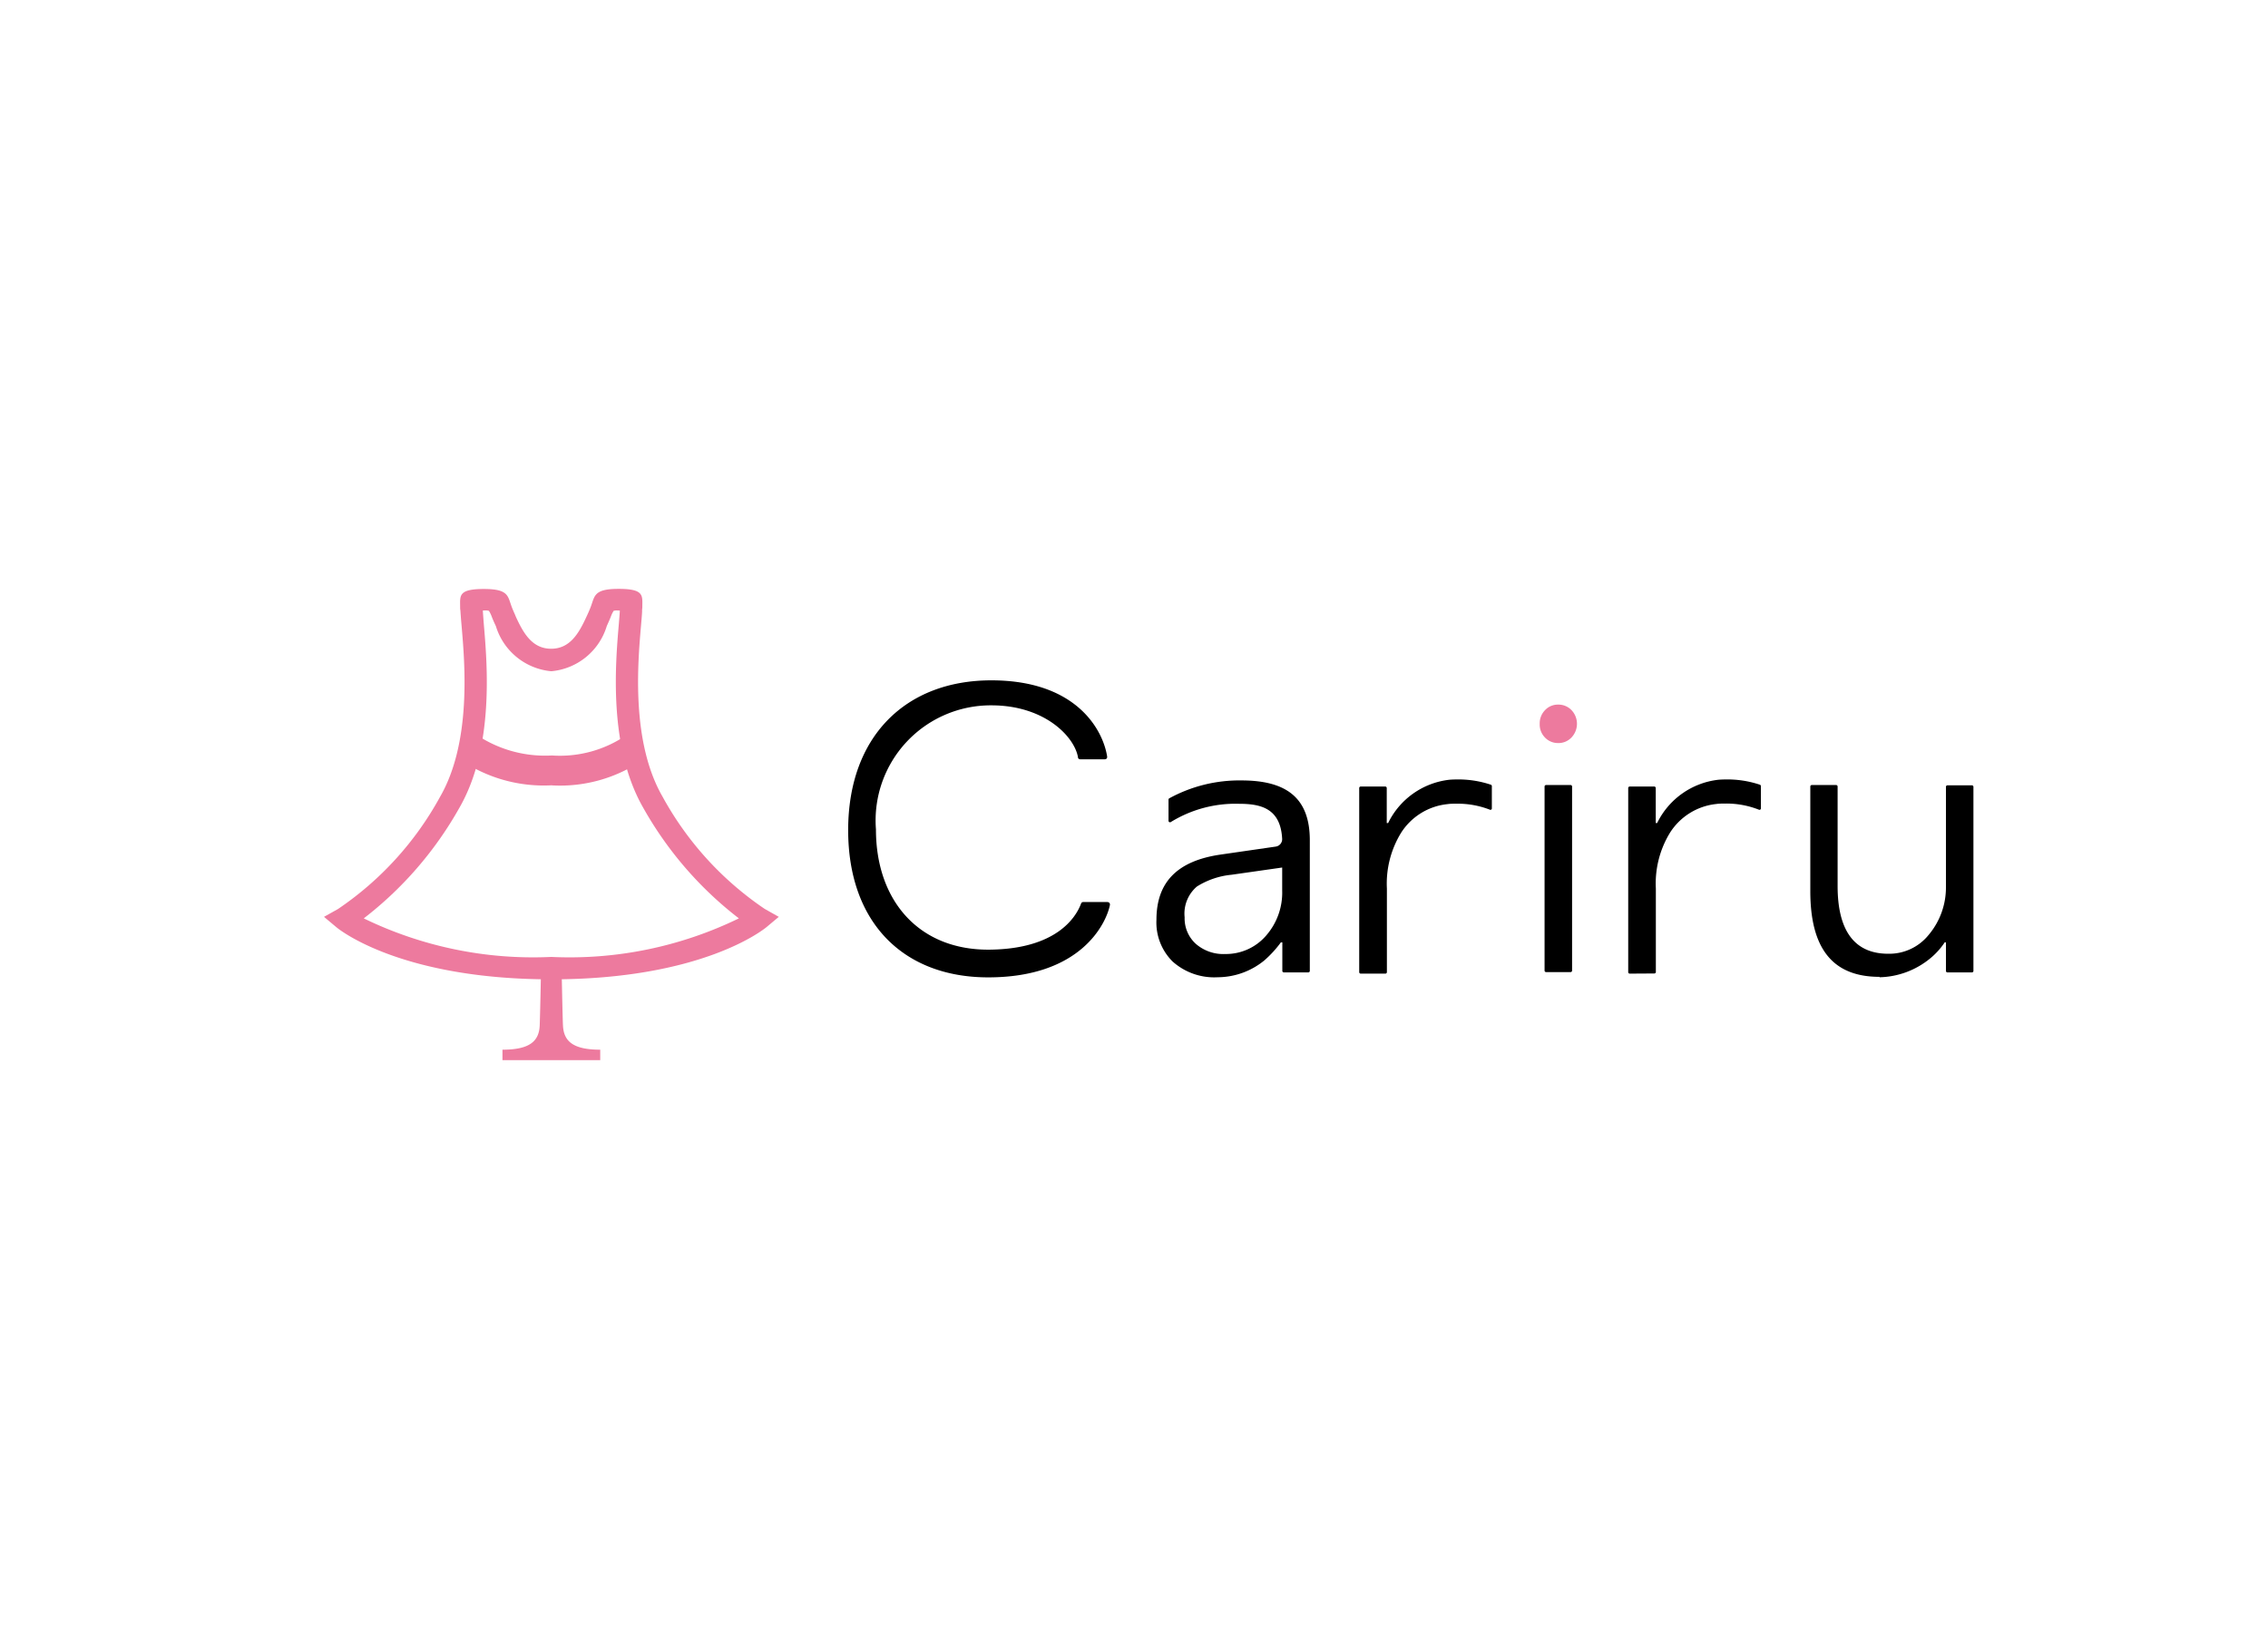 <svg xmlns="http://www.w3.org/2000/svg" xmlns:xlink="http://www.w3.org/1999/xlink" width="77" height="56" viewBox="0 0 77 56">
  <defs>
    <clipPath id="clip-path">
      <path id="パス_919" data-name="パス 919" d="M0,0H56V16H0Z" fill="none"/>
    </clipPath>
  </defs>
  <g id="グループ_542" data-name="グループ 542" transform="translate(-192 -780)">
    <path id="パス_863" data-name="パス 863" d="M0,0H77V56H0Z" transform="translate(192 780)" fill="#fff"/>
    <g id="グループ_524" data-name="グループ 524" transform="translate(203 800)" clip-path="url(#clip-path)">
      <path id="パス_914" data-name="パス 914" d="M14.959,10.861a10.917,10.917,0,0,1-3.46-3.8c-1.077-1.86-.847-4.535-.736-5.821.016-.187.03-.343.036-.464,0-.018,0-.038,0-.06s.008-.061.008-.1c0-.388.076-.62-.806-.62s-.8.262-.966.663c-.025.061-.052.127-.086.2l-.037.08c-.253.55-.552,1.09-1.2,1.09s-.948-.54-1.2-1.09L6.481.862C6.448.791,6.42.724,6.395.663,6.23.262,6.311,0,5.429,0s-.807.232-.807.622c0,.033,0,.066.008.1q.017.262.041.524c.111,1.286.342,3.961-.736,5.821a10.913,10.913,0,0,1-3.46,3.8L0,11.133l.42.352c.086.072,2.171,1.77,7.3,1.77s7.211-1.7,7.3-1.77l.42-.352ZM7.717,12.494a13.142,13.142,0,0,1-6.367-1.309,12.4,12.4,0,0,0,3.238-3.74c1.2-2.069.953-4.907.836-6.271C5.41,1,5.4.848,5.392.734A.446.446,0,0,1,5.468.729.376.376,0,0,1,5.6.743a1.053,1.053,0,0,1,.1.211c.029.071.061.149.1.232l.035.074A2.174,2.174,0,0,0,7.717,2.793,2.172,2.172,0,0,0,9.6,1.26l.033-.075c.039-.084.071-.161.1-.232a1.074,1.074,0,0,1,.1-.211A.38.38,0,0,1,9.968.73a.452.452,0,0,1,.076.005c-.006.114-.019.263-.033.439-.117,1.364-.362,4.2.836,6.271a12.4,12.4,0,0,0,3.238,3.74,13.126,13.126,0,0,1-6.366,1.309" transform="translate(0 0)" fill="#ed7a9e"/>
      <path id="パス_915" data-name="パス 915" d="M17.314,24.793c-.02-.549-.05-2.189-.05-2.189h-.688s-.03,1.641-.05,2.189-.341.834-1.265.834v.356h3.319v-.356c-.922,0-1.244-.285-1.265-.834m-.376-8.144a5.016,5.016,0,0,1-3.216-.944l.663-.765-.331.382.329-.386a4.167,4.167,0,0,0,2.556.7,3.98,3.98,0,0,0,2.533-.694l.668.763a4.953,4.953,0,0,1-3.2.947" transform="translate(-9.202 -9.983)" fill="#ed7a9e"/>
      <path id="パス_916" data-name="パス 916" d="M106.745,26.093a.05.05,0,0,1-.036-.015.051.051,0,0,1-.015-.036V19.791a.051.051,0,0,1,.015-.036.05.05,0,0,1,.036-.015h.833a.05.05,0,0,1,.036.015.051.051,0,0,1,.015.036v.554c0,.113,0,.635,0,.635h.047a2.644,2.644,0,0,1,2.086-1.471q.113-.009.226-.009a3.473,3.473,0,0,1,1.173.177.05.05,0,0,1,.036.049v.757a.05.05,0,0,1-.023.042.05.05,0,0,1-.048,0A3,3,0,0,0,110,20.323c-.107,0-.213,0-.316.015a2.124,2.124,0,0,0-1.569.974,3.3,3.3,0,0,0-.481,1.893v2.837a.051.051,0,0,1-.015.036.05.05,0,0,1-.036.015Zm9.133,0a.05.05,0,0,1-.036-.015.051.051,0,0,1-.015-.036V19.791a.051.051,0,0,1,.015-.036.05.05,0,0,1,.036-.015h.833a.05.05,0,0,1,.036.015.051.051,0,0,1,.015.036v.554c0,.113,0,.635,0,.635h.047a2.644,2.644,0,0,1,2.087-1.471q.113-.009.226-.009a3.473,3.473,0,0,1,1.173.177.05.05,0,0,1,.036.049v.757a.05.05,0,0,1-.023.042.05.05,0,0,1-.048,0,3,3,0,0,0-1.129-.207c-.107,0-.213,0-.316.015a2.124,2.124,0,0,0-1.569.974,3.3,3.3,0,0,0-.481,1.893v2.837a.051.051,0,0,1-.015.036.05.05,0,0,1-.036.015Z" transform="translate(-71.548 -13.032)"/>
      <path id="パス_917" data-name="パス 917" d="M125.92,13.138a.6.6,0,0,1-.443-.183.626.626,0,0,1-.183-.466.638.638,0,0,1,.183-.47.593.593,0,0,1,.443-.186.611.611,0,0,1,.453.187.673.673,0,0,1,0,.929.606.606,0,0,1-.453.19" transform="translate(-84.02 -7.907)" fill="#ed7a9e"/>
      <path id="パス_918" data-name="パス 918" d="M77.723,12.887h.833a.051.051,0,0,1,.05.051v6.251a.05.05,0,0,1-.05.05h-.834a.051.051,0,0,1-.05-.05V12.938A.051.051,0,0,1,77.723,12.887ZM89.042,19.4c-1.581,0-2.348-.952-2.348-2.91V12.938a.051.051,0,0,1,.05-.051h.827a.051.051,0,0,1,.05.051v3.378c0,1.524.578,2.3,1.719,2.3a1.718,1.718,0,0,0,1.366-.633,2.5,2.5,0,0,0,.593-1.635v-3.4a.051.051,0,0,1,.05-.051h.833a.051.051,0,0,1,.05.051v6.251a.051.051,0,0,1-.05.051h-.833a.051.051,0,0,1-.05-.051v-.97h-.042a2.468,2.468,0,0,1-.5.551,2.8,2.8,0,0,1-1.713.634m-22.466,0a2.121,2.121,0,0,1-1.534-.534,1.867,1.867,0,0,1-.549-1.418c0-1.279.711-2,2.174-2.213l1.878-.272a.254.254,0,0,0,.216-.265c-.054-1.044-.738-1.188-1.47-1.188a4.178,4.178,0,0,0-2.309.619.047.047,0,0,1-.029.009.052.052,0,0,1-.023-.006.05.05,0,0,1-.027-.045v-.719a.049.049,0,0,1,.024-.043,4.954,4.954,0,0,1,2.458-.608c1.581,0,2.315.645,2.315,2.032v4.435a.051.051,0,0,1-.05.051h-.833a.051.051,0,0,1-.05-.051v-.969H68.72a3.743,3.743,0,0,1-.564.615,2.514,2.514,0,0,1-1.581.57m2.189-3.726-1.723.246a2.684,2.684,0,0,0-1.173.4,1.209,1.209,0,0,0-.416,1.045,1.165,1.165,0,0,0,.379.9,1.418,1.418,0,0,0,1,.346A1.8,1.8,0,0,0,68.218,18a2.219,2.219,0,0,0,.546-1.534v-.788Zm-5.917,1.172h-.84a.078.078,0,0,0-.074.061c-.18.473-.847,1.53-3.093,1.556-2.388.028-3.868-1.642-3.868-4.084a3.909,3.909,0,0,1,3.92-4.212c1.8,0,2.81,1.053,2.938,1.755l0,.015a.075.075,0,0,0,.074.062h.842a.075.075,0,0,0,.054-.022.077.077,0,0,0,.022-.054.066.066,0,0,0,0-.012c-.132-.878-1.015-2.593-3.932-2.593s-4.861,1.916-4.861,5.086c0,3.145,1.88,5,4.754,5,3.152,0,4.006-1.833,4.133-2.458a.164.164,0,0,0,0-.02.076.076,0,0,0-.022-.054.075.075,0,0,0-.053-.022" transform="translate(-36.233 -6.23)"/>
    </g>
  </g>
</svg>
